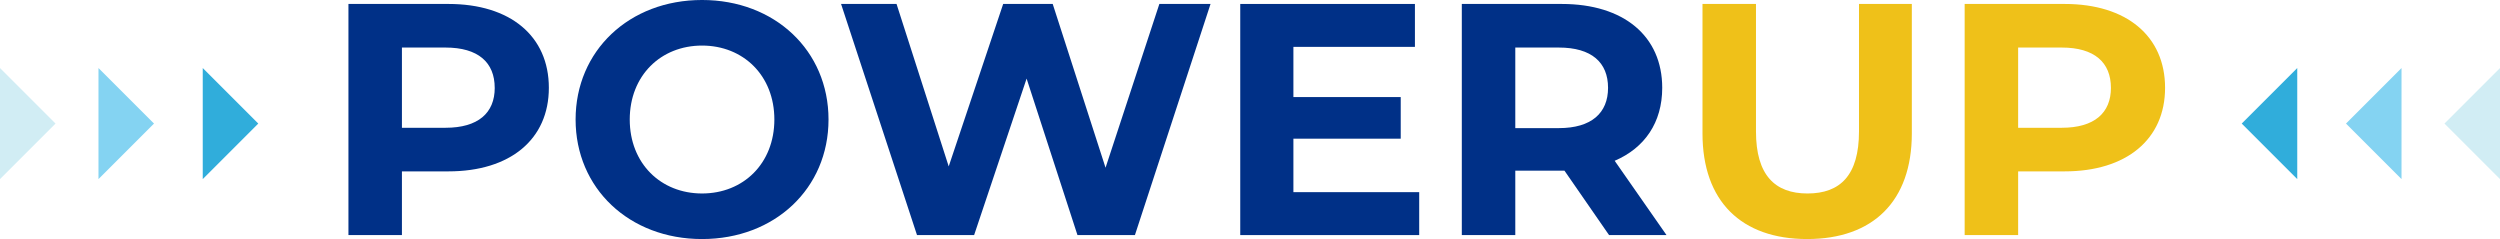 <svg xmlns="http://www.w3.org/2000/svg" xmlns:xlink="http://www.w3.org/1999/xlink" width="613.448" height="58.657" viewBox="0 0 613.448 58.657">
  <defs>
    <clipPath id="clip-path">
      <path id="Path_83109" data-name="Path 83109" d="M0,41.584H613.448V-17.073H0Z" transform="translate(0 17.073)" fill="none"/>
    </clipPath>
  </defs>
  <g id="Group_23122" data-name="Group 23122" transform="translate(0 17.073)">
    <g id="Group_23109" data-name="Group 23109" transform="translate(0 -17.073)" clip-path="url(#clip-path)">
      <g id="Group_23107" data-name="Group 23107" transform="translate(85.5 0.971)">
        <path id="Path_83107" data-name="Path 83107" d="M34.864,14.59c0,12.64-9.479,20.5-24.63,20.5H-1.19V50.723H-14.314V-5.99H10.234c15.151,0,24.63,7.861,24.63,20.58m-13.286,0c0-6.239-4.054-9.884-12.073-9.884H-1.19V24.392h10.7c8.019,0,12.073-3.645,12.073-9.8" transform="translate(14.314 5.99)" fill="#003087"/>
      </g>
      <g id="Group_23108" data-name="Group 23108" transform="translate(141.24 -0.002)">
        <path id="Path_83108" data-name="Path 83108" d="M0,20.793C0,3.941,13.124-8.537,31.031-8.537c17.824,0,31.031,12.4,31.031,29.33s-13.207,29.33-31.031,29.33C13.124,50.124,0,37.645,0,20.793m48.773,0c0-10.778-7.613-18.147-17.742-18.147s-17.745,7.37-17.745,18.147S20.9,38.941,31.031,38.941s17.742-7.373,17.742-18.147" transform="translate(0 8.537)" fill="#003087"/>
      </g>
    </g>
    <g id="Group_23110" data-name="Group 23110" transform="translate(206.38 -16.102)">
      <path id="Path_83110" data-name="Path 83110" d="M55.37,0,42.164,40.184,29.2,0H17.045L3.681,39.864-9.121,0H-22.733L-4.1,56.713H9.916l12.88-38.4,12.478,38.4h14.1L67.928,0Z" transform="translate(22.733)" fill="#003087"/>
    </g>
    <g id="Group_23111" data-name="Group 23111" transform="translate(304.332 -16.102)">
      <path id="Path_83111" data-name="Path 83111" d="M0,0V56.713H43.911V46.179H13.042V33.058H39.376V22.847H13.042V10.53H42.86V0Z" fill="#003087"/>
    </g>
    <g id="Group_23115" data-name="Group 23115" transform="translate(0 -17.073)" clip-path="url(#clip-path)">
      <g id="Group_23112" data-name="Group 23112" transform="translate(358.697 0.972)">
        <path id="Path_83112" data-name="Path 83112" d="M25.616,40.206l-10.939-15.8H2.607v15.8H-10.517V-16.507H14.031c15.151,0,24.63,7.857,24.63,20.58,0,8.507-4.295,14.743-11.668,17.9l12.719,18.23ZM13.3-5.812H2.607V13.957H13.3c8.019,0,12.07-3.728,12.07-9.884,0-6.239-4.051-9.884-12.07-9.884" transform="translate(10.517 16.507)" fill="#003087"/>
      </g>
      <g id="Group_23113" data-name="Group 23113" transform="translate(417.756 0.971)">
        <path id="Path_83113" data-name="Path 83113" d="M0,22.515V-9.244H13.124V22.028c0,10.778,4.7,15.234,12.64,15.234,8.022,0,12.64-4.456,12.64-15.234V-9.244H51.367V22.515c0,16.691-9.562,25.926-25.685,25.926S0,39.206,0,22.515" transform="translate(0 9.244)" fill="#efc119"/>
      </g>
      <g id="Group_23114" data-name="Group 23114" transform="translate(482.086 0.971)">
        <path id="Path_83114" data-name="Path 83114" d="M34.864,14.59c0,12.64-9.479,20.5-24.63,20.5H-1.19V50.723H-14.314V-5.99H10.234c15.151,0,24.63,7.861,24.63,20.58m-13.289,0c0-6.239-4.051-9.884-12.07-9.884H-1.19V24.392h10.7c8.019,0,12.07-3.645,12.07-9.8" transform="translate(14.314 5.99)" fill="#efc119"/>
      </g>
    </g>
    <g id="Group_23116" data-name="Group 23116" transform="translate(49.749 -0.379)">
      <path id="Path_83116" data-name="Path 83116" d="M0,19.32V-7.932L13.626,5.694Z" transform="translate(0 7.932)" fill="#30addb"/>
    </g>
    <g id="Group_23117" data-name="Group 23117" transform="translate(24.164 -0.379)">
      <path id="Path_83117" data-name="Path 83117" d="M0,19.32V-7.932L13.626,5.694Z" transform="translate(0 7.932)" fill="#84d3f2"/>
    </g>
    <g id="Group_23118" data-name="Group 23118" transform="translate(0 -0.38)">
      <path id="Path_83118" data-name="Path 83118" d="M0,19.32,13.626,5.7,0-7.932Z" transform="translate(0 7.932)" fill="#d1edf4"/>
    </g>
    <g id="Group_23119" data-name="Group 23119" transform="translate(550.072 -0.378)">
      <path id="Path_83119" data-name="Path 83119" d="M9.66,19.32V-7.932L-3.966,5.694Z" transform="translate(3.966 7.932)" fill="#30addb"/>
    </g>
    <g id="Group_23120" data-name="Group 23120" transform="translate(575.658 -0.378)">
      <path id="Path_83120" data-name="Path 83120" d="M9.66,19.32V-7.932L-3.966,5.694Z" transform="translate(3.966 7.932)" fill="#84d3f2"/>
    </g>
    <g id="Group_23121" data-name="Group 23121" transform="translate(599.821 -0.374)">
      <path id="Path_83121" data-name="Path 83121" d="M0,9.657,13.626,23.28l0-27.245Z" transform="translate(0 3.965)" fill="#d1edf4"/>
    </g>
  </g>
</svg>
